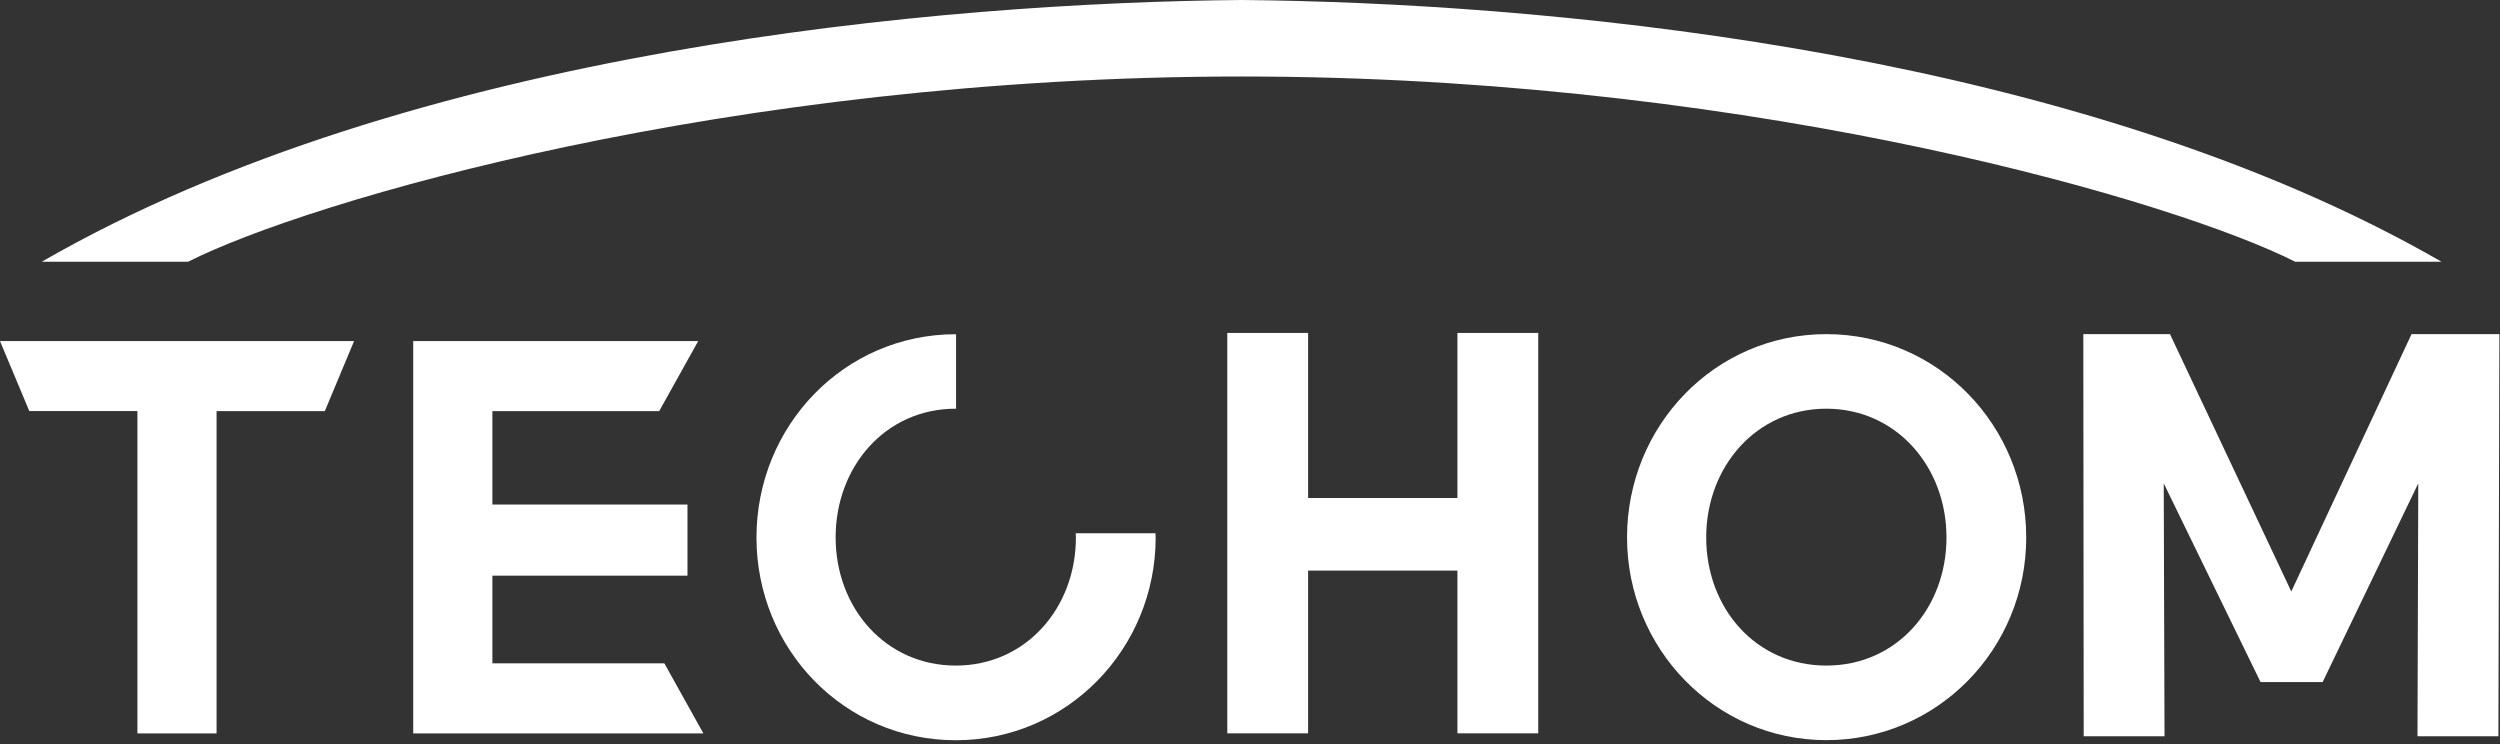 <svg width="299" height="89" viewBox="0 0 299 89" fill="none" xmlns="http://www.w3.org/2000/svg">
<rect x="0" y="0" width="299" height="89" fill="#333333" stroke="none"/>
<g clip-path="url(#clip0_6_8)">
<path d="M42.348 40.791L38.847 49.172H25.902V87.716H16.435V49.161H3.502L0 40.791H42.348Z" fill="white"/>
<path d="M58.889 79.335H79.456L84.125 87.716H49.422V40.791H83.506L78.837 49.172H58.889V60.343H82.222V68.852H58.889V79.346V79.335Z" fill="white"/>
<path d="M174.308 39.822H183.973V87.704H174.308V68.246H156.449V87.704H146.784V39.822H156.449V59.561H174.308V39.822Z" fill="white"/>
<path d="M194.595 64.277C194.595 50.935 205.089 39.963 218.431 39.963C231.773 39.963 242.336 50.923 242.336 64.277C242.336 77.63 231.714 88.521 218.431 88.521C205.147 88.521 194.595 77.56 194.595 64.277ZM232.8 64.277C232.8 55.837 226.812 48.88 218.431 48.88C210.05 48.88 204.062 55.826 204.062 64.277C204.062 72.728 209.991 79.603 218.431 79.603C226.87 79.603 232.8 72.728 232.8 64.277Z" fill="white"/>
<path d="M298.809 88.054H289.132L289.225 57.81L277.786 81.576H270.362L258.783 57.81L258.876 88.054H249.211L249.165 39.963H259.53L274.039 70.743L288.42 39.963H298.925L298.809 88.054Z" fill="white"/>
<path d="M128.656 63.763C128.656 63.938 128.679 64.102 128.679 64.277C128.679 72.716 122.691 79.603 114.31 79.603C105.929 79.603 99.941 72.728 99.941 64.277C99.941 55.826 105.871 48.88 114.31 48.88C114.31 48.88 114.334 48.88 114.345 48.88V39.974C114.345 39.974 114.322 39.974 114.31 39.974C100.957 39.974 90.475 50.935 90.475 64.288C90.475 77.642 100.969 88.533 114.31 88.533C127.652 88.533 138.216 77.572 138.216 64.288C138.216 64.113 138.193 63.95 138.193 63.775H128.656V63.763Z" fill="white"/>
</g>
<path d="M151.921 0.046C188.088 0.682 249.082 6.576 292 31.301H274.5C260.437 24.191 211.32 9.614 151.363 9.16L148.5 9.149C87.248 9.149 36.786 24.078 22.5 31.301H5C49.302 5.779 112.866 0.321 148.5 0L151.921 0.046Z" fill="white"/>
<defs>
<clipPath id="clip0_6_8">
<rect width="298.925" height="48.698" fill="white" transform="translate(0 39.822)"/>
</clipPath>
</defs>
</svg>
